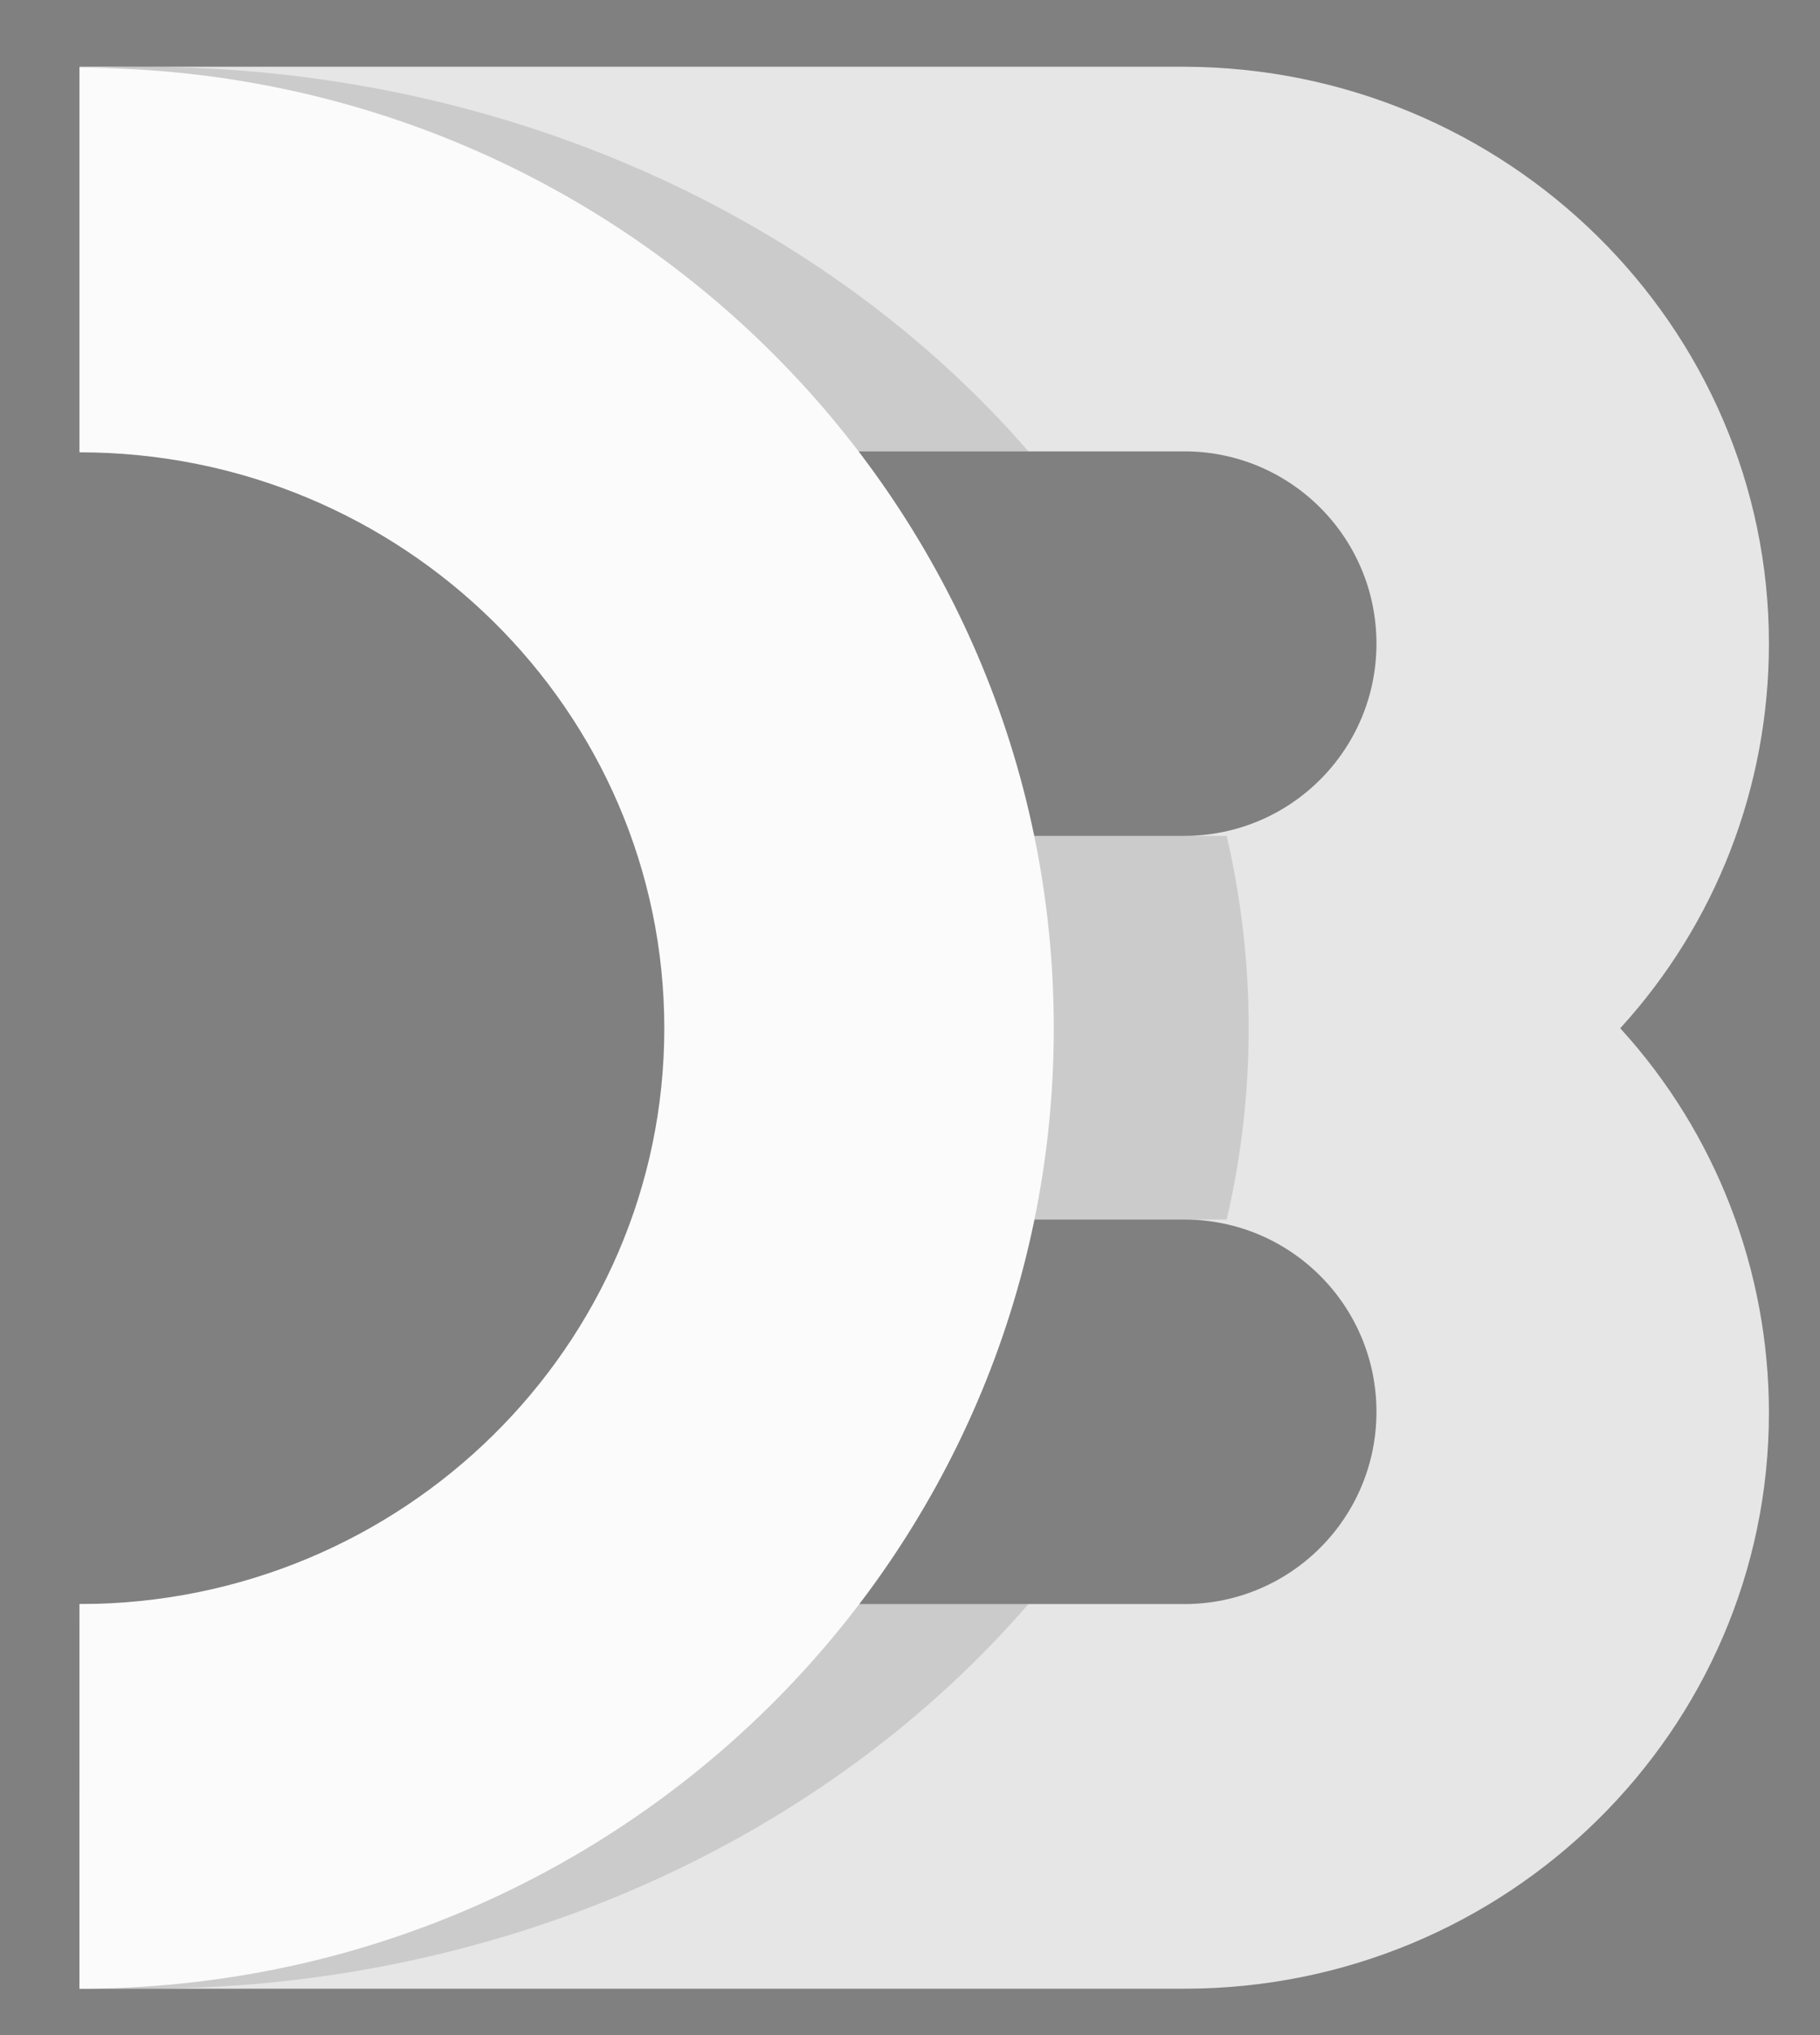 <svg width="17" height="19" viewBox="0 0 17 19" fill="none" xmlns="http://www.w3.org/2000/svg">
    <rect x="0" y="0" width="17" height="19" fill="#808080" stroke="none"/>
    <path opacity="0.8" d="M16.523 13.19C16.523 16.157 14.076 18.567 11.062 18.567H0.743V14.976H11.062C12.054 14.976 12.857 14.173 12.857 13.181C12.857 12.189 12.054 11.386 11.062 11.386H7.424V7.804H11.062C12.054 7.804 12.857 7.001 12.857 6.009C12.857 5.017 12.054 4.214 11.062 4.214H0.743V0.623H11.062C14.076 0.632 16.523 3.042 16.523 6.009C16.523 7.341 16.032 8.617 15.134 9.6C16.032 10.582 16.523 11.867 16.523 13.19Z" fill="white"/>
    <path opacity="0.12" d="M0.743 14.976H9.606C7.726 17.149 4.731 18.567 1.357 18.567C1.149 18.567 0.951 18.557 0.753 18.548C0.743 18.557 0.743 14.976 0.743 14.976ZM11.458 11.386H8.028V7.804H11.458C11.732 8.985 11.732 10.214 11.458 11.386ZM9.606 4.214H0.743V0.642C0.942 0.632 1.149 0.623 1.348 0.623C4.721 0.632 7.717 2.04 9.606 4.214Z" fill="black"/>
    <path d="M0.743 0.633C5.77 0.633 9.843 4.648 9.843 9.6C9.843 14.551 5.77 18.567 0.743 18.567V14.976C3.758 14.976 6.205 12.567 6.205 9.6C6.205 6.633 3.758 4.223 0.743 4.223V0.633Z" fill="#FBFBFB"/>
</svg>
